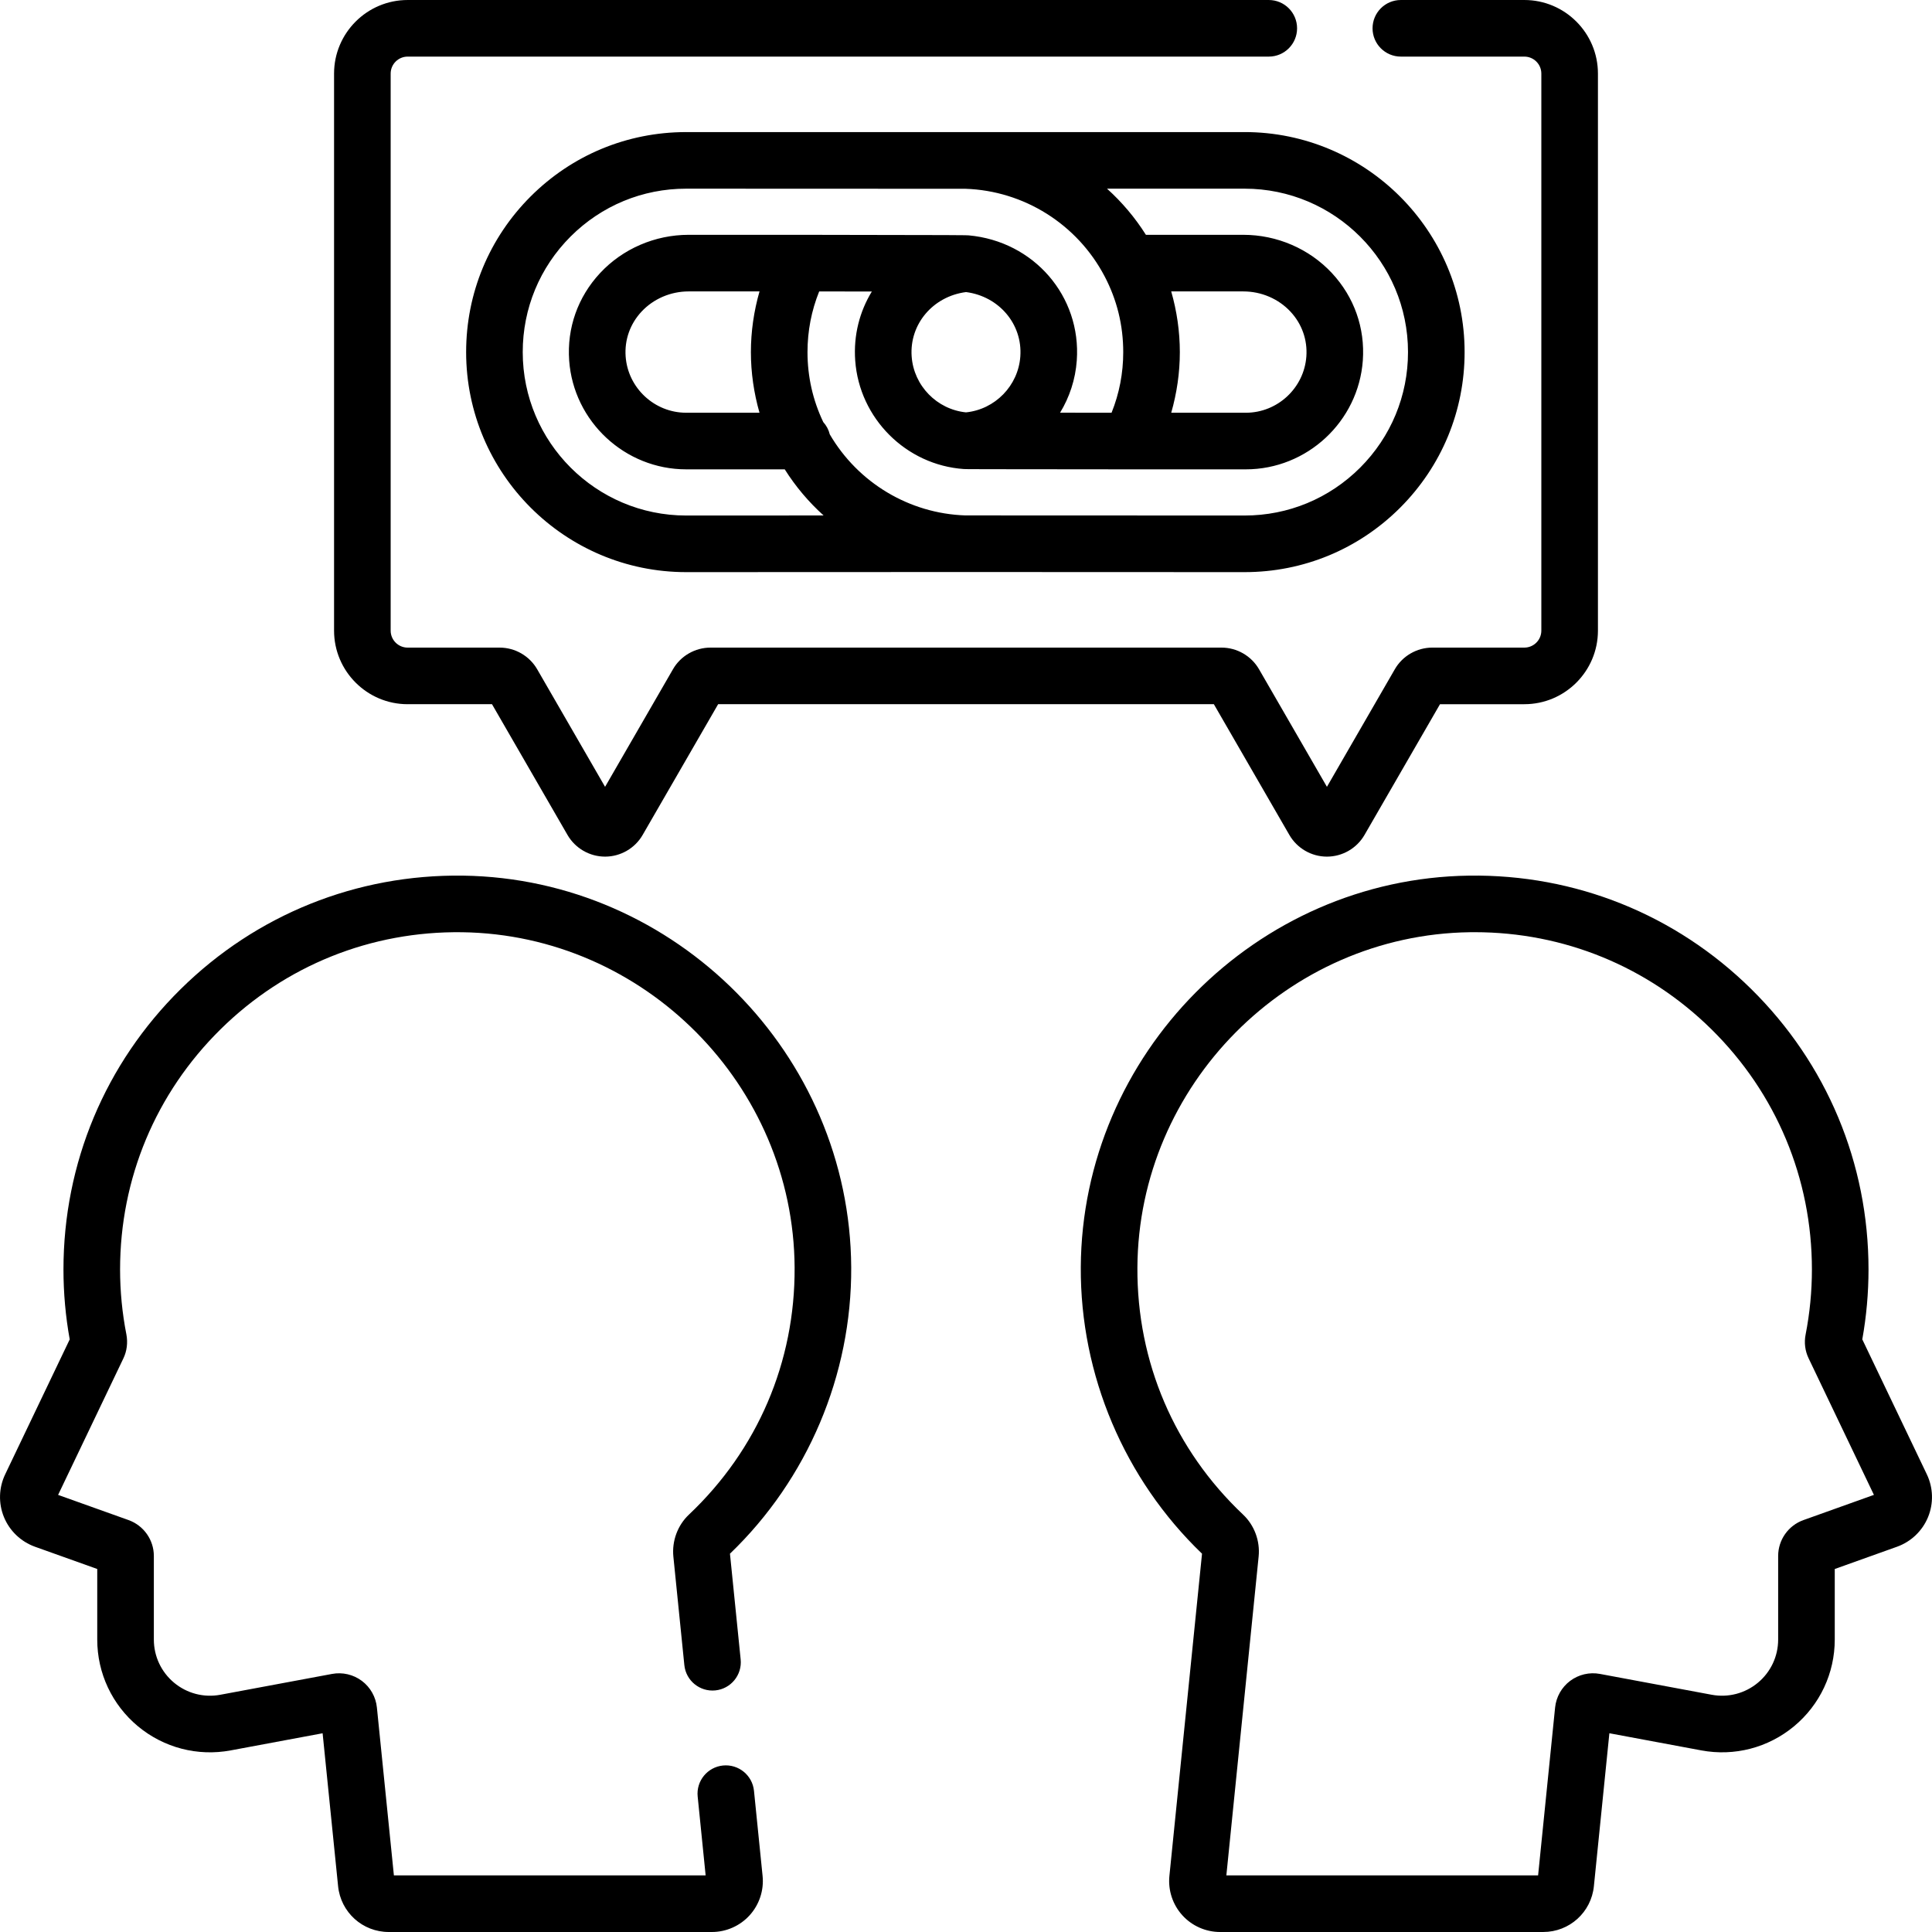 <svg xmlns="http://www.w3.org/2000/svg" id="Capa_1" height="512" viewBox="0 0 512 512" width="512"><g><path d="m181.84 35c-.074 0-.118.001-.145.004-15.512.038-30.098 6.095-41.092 17.077-11.01 11.022-17.073 25.665-17.073 41.23 0 32.152 26.158 58.31 58.313 58.31l74.401-.029c2.829.009 15.446.022 73.582.029 15.565 0 30.209-6.063 41.237-17.08 11.01-11.023 17.073-25.666 17.073-41.23 0-32.152-26.158-58.31-58.311-58.31h-147.985zm0 101.62c-23.882 0-43.311-19.429-43.311-43.31 0-11.562 4.505-22.439 12.681-30.624 8.189-8.181 19.067-12.686 30.629-12.686 24.742.003 71.725.014 73.997.029 15.525.511 29.656 9.39 36.896 23.194 3.275 6.226 4.937 12.984 4.937 20.087 0 5.604-1.049 10.987-3.091 16.068-4.371-.003-9.076-.006-13.644-.01 2.493-4.096 4.068-8.802 4.425-13.831 1.223-17.034-11.377-31.602-28.66-33.164-.437-.041-1.096-.103-44.07-.143h-30.13c-8.916 0-17.472 3.697-23.474 10.143-5.894 6.33-8.802 14.556-8.187 23.166 1.164 16.173 14.781 28.842 31.001 28.842h26.126c2.884 4.575 6.359 8.677 10.298 12.225-18.445.007-36.425.014-36.423.014zm128.544-59.39h19.115c4.767 0 9.321 1.956 12.496 5.365 3.024 3.249 4.518 7.465 4.204 11.867-.603 8.366-7.648 14.919-16.04 14.919h-19.771c1.489-5.207 2.281-10.624 2.281-16.07 0-5.451-.794-10.872-2.285-16.081zm-54.373.172c8.725 1.132 15.003 8.489 14.386 17.067-.551 7.761-6.703 14.035-14.403 14.813-7.695-.781-13.843-7.054-14.395-14.818-.615-8.581 5.676-15.941 14.412-17.062zm-54.736 31.978h-19.435c-8.392 0-15.438-6.553-16.04-14.915-.314-4.406 1.179-8.623 4.203-11.871 3.175-3.409 7.729-5.365 12.496-5.365h18.781c-1.492 5.21-2.285 10.63-2.285 16.08 0 5.448.792 10.866 2.28 16.071zm171.861-16.07c0 11.562-4.506 22.439-12.681 30.624-8.189 8.181-19.067 12.686-30.629 12.686-24.742-.003-71.725-.013-73.998-.028-14.873-.49-28.447-8.667-35.928-21.481-.299-1.234-.902-2.347-1.727-3.258-2.762-5.794-4.178-12.02-4.178-18.543 0-5.606 1.051-10.992 3.097-16.075 4.453.005 9.274.011 13.955.019-3.231 5.289-4.889 11.592-4.409 18.278 1.091 15.35 13.493 27.719 28.807 28.768.363.027.815.061 43.935.081h30.78c16.22 0 29.837-12.669 31.002-28.847.613-8.606-2.295-16.832-8.189-23.162-6.002-6.445-14.558-10.142-23.473-10.142h-25.822c-2.888-4.578-6.368-8.681-10.311-12.23h36.459c23.881 0 43.31 19.429 43.31 43.31z"></path><path d="m108.029 186.62h22.355l20.014 34.658c2.05 3.54 5.863 5.737 9.955 5.737h.016c4.094-.006 7.902-2.211 9.936-5.745l20.009-34.65h131.371l20.004 34.64c2.039 3.544 5.849 5.75 9.941 5.755h.016c4.092 0 7.905-2.197 9.959-5.745l20.009-34.65h22.356c10.752 0 19.5-8.748 19.5-19.5v-147.62c0-10.752-8.748-19.5-19.5-19.5h-32.73c-4.143 0-7.5 3.358-7.5 7.5s3.357 7.5 7.5 7.5h32.73c2.481 0 4.5 2.019 4.5 4.5v147.62c0 2.481-2.019 4.5-4.5 4.5h-24.38c-4.107 0-7.927 2.21-9.956 5.75l-17.984 31.145-17.972-31.121c-2.04-3.561-5.859-5.773-9.969-5.773h-135.42c-4.109 0-7.929 2.212-9.955 5.75l-17.984 31.145-17.972-31.121c-2.04-3.561-5.859-5.773-9.969-5.773h-24.38c-2.481 0-4.5-2.019-4.5-4.5v-147.622c0-2.481 2.019-4.5 4.5-4.5h228.21c4.143 0 7.5-3.358 7.5-7.5s-3.357-7.5-7.5-7.5h-228.21c-10.752 0-19.5 8.748-19.5 19.5v147.62c0 10.753 8.748 19.5 19.5 19.5z"></path><g><path d="m225.579 335.839c-.312-56.444-46.471-103.003-102.896-103.788-28.127-.38-54.733 10.282-74.778 30.051-20.046 19.77-31.086 46.164-31.086 74.319 0 6.229.562 12.479 1.656 18.533l-17.098 35.752c-1.707 3.557-1.827 7.69-.33 11.339 1.5 3.654 4.495 6.517 8.228 7.857l16.494 5.896v18.702c0 8.911 3.933 17.288 10.789 22.983 6.858 5.697 15.82 8.023 24.575 6.39l24.362-4.542 4.102 40.523c.7 6.924 6.475 12.145 13.432 12.145h85.631c3.812 0 7.463-1.623 10.02-4.452 2.554-2.827 3.797-6.62 3.412-10.402l-2.28-22.56c-.416-4.121-4.097-7.121-8.216-6.708-4.121.417-7.125 4.095-6.708 8.216l2.112 20.907h-82.615l-4.503-44.483c-.279-2.804-1.732-5.379-3.986-7.068-2.256-1.69-5.144-2.359-7.9-1.842l-29.612 5.521c-4.363.813-8.825-.346-12.241-3.183-3.414-2.836-5.373-7.008-5.373-11.444v-22.16c0-4.245-2.687-8.062-6.695-9.502l-18.678-6.677 17.303-36.183c.915-1.903 1.204-4.112.8-6.306-1.114-5.663-1.68-11.468-1.68-17.252 0-24.109 9.453-46.71 26.618-63.639 17.164-16.928 39.905-26.064 64.038-25.732 48.314.672 87.838 40.54 88.104 88.871.134 25.017-9.814 48.268-27.999 65.457-2.998 2.82-4.544 6.977-4.133 11.138l2.909 28.75c.416 4.121 4.087 7.121 8.217 6.707 4.121-.417 7.124-4.096 6.707-8.217l-2.835-28.012c20.583-19.759 32.286-47.378 32.133-75.905z"></path><path d="m510.63 390.712-17.104-35.765c1.095-6.104 1.649-12.33 1.649-18.53 0-28.155-11.041-54.549-31.089-74.32-20.045-19.768-46.629-30.439-74.771-30.047-56.431.784-102.589 47.344-102.895 103.792-.154 28.532 11.547 56.148 32.129 75.899l-8.645 85.402v.001c-.384 3.79.862 7.585 3.417 10.411s6.208 4.445 10.017 4.445l85.629-.002c6.955-.001 12.729-5.22 13.431-12.141l4.104-40.529 24.366 4.544c8.761 1.632 17.718-.695 24.574-6.391 6.855-5.695 10.787-14.073 10.787-22.985v-18.695l16.502-5.902c3.717-1.33 6.711-4.186 8.214-7.836 1.504-3.651 1.389-7.788-.315-11.351zm-32.711 12.131c-4.002 1.432-6.69 5.25-6.69 9.5v22.154c0 4.438-1.958 8.611-5.372 11.447-3.415 2.836-7.872 3.998-12.239 3.183l-29.616-5.522c-2.77-.518-5.646.157-7.897 1.844-2.252 1.687-3.705 4.26-3.988 7.059l-4.505 44.491-82.615.001 8.552-84.485c.419-4.135-1.12-8.295-4.118-11.129-18.197-17.193-28.145-40.443-28.009-65.465.262-48.334 39.784-88.203 88.104-88.874.428-.006.853-.009 1.28-.009 23.648 0 45.891 9.112 62.749 25.738 17.167 16.93 26.621 39.531 26.621 63.64 0 5.783-.562 11.59-1.671 17.253-.424 2.15-.148 4.329.794 6.294l17.309 36.194z"></path></g></g></svg>